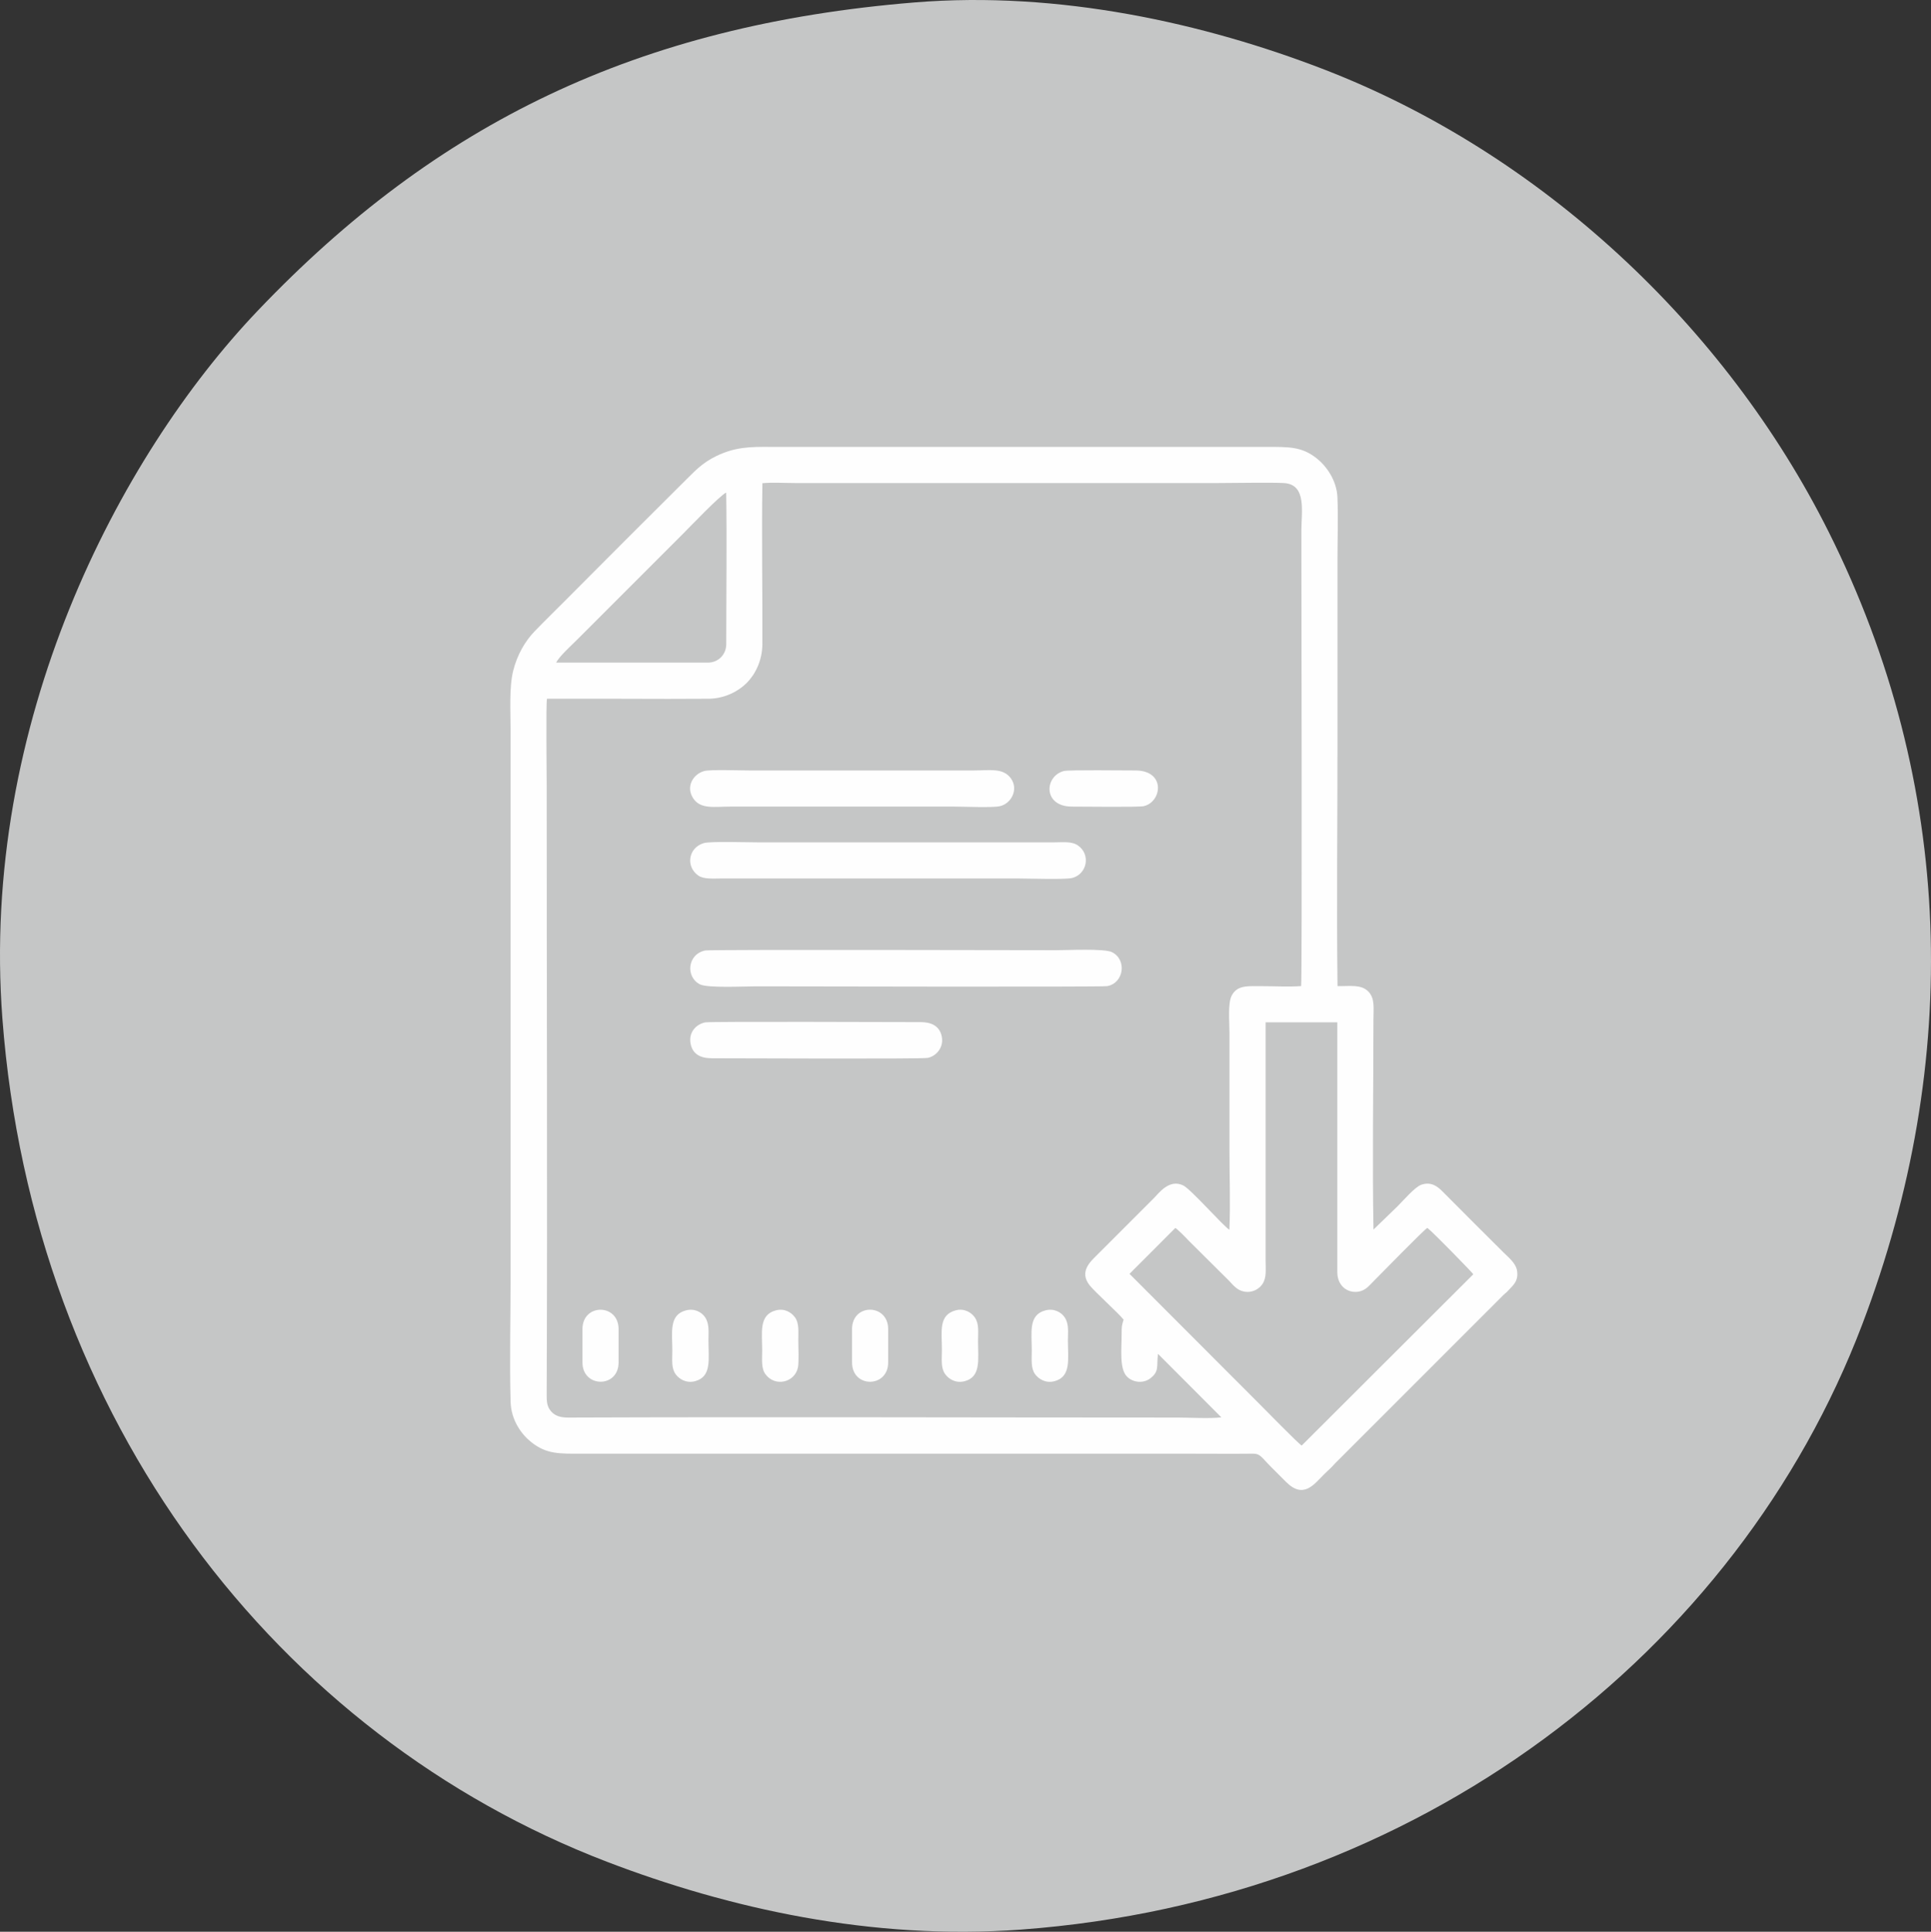 <svg xmlns="http://www.w3.org/2000/svg" width="575.191" height="575.35" viewBox="0 0 13836.74 13840.55" shape-rendering="geometricPrecision" text-rendering="geometricPrecision" image-rendering="optimizeQuality" fill-rule="evenodd" clip-rule="evenodd"><rect x="0" y="0" width="13836.74" height="13840.55" fill="#333333" stroke="none"/><path d="M6553.02 17.44C4568.01 179.66 3127.34 881.63 1845.5 2227.41 847.24 3275.46-143.13 5184 17.15 7297.66c218.64 2883.24 1977.87 5139.48 4332.22 6041.58 869.62 333.21 1896.39 564.63 2965.91 485.85 2851.5-210.03 5136.24-1990.06 6028.42-4334.9 718.18-1887.51 662.94-3873.34-239.25-5677.46-742.83-1485.47-2071.43-2717.6-3614.7-3314.35C8632.23 166.79 7589.38-67.25 6553.02 17.44z" fill="#c5c6c6"/><path d="M9841.81 8809.43c-8.68-483.31-.29-1010.27-.29-1501.77 0-87.41 12.44-156.79-39.72-206.71-51.52-49.31-131.48-34.6-217.67-35.56-7.07-581.25-.18-1167.14-.18-1748.91V4002c0-143.05 5.36-296.58-.37-438.35-5-123.77-81.26-227.05-150.35-280.99-107.03-83.54-196.5-80.67-359.01-80.67H5573.84c-155.17 0-263.88-6.6-394.81 45.21-124.41 49.24-183.55 110.8-255.55 182.39-293.98 292.3-584.08 582.26-876.3 876.29-73.09 73.54-144.24 142.57-216.23 217.06-66.06 68.37-125.14 166.81-154.09 284.43-29 117.8-18.32 290.27-18.32 421.47v3938.53c0 288.97-7.86 588.82.18 876.42 3.7 132.6 78.69 234.35 149.85 290.16 109.42 85.84 199.41 81.33 358.31 81.33h4371.83c145.89 0 292.54 1.46 438.34-.15 54.02-.59 60.64 24.63 126.69 90.77 37.69 37.73 72.01 71.67 109.46 109.63 125.94 127.64 200.27 21.82 273.99-51.74 35.96-35.87 43.51-38.34 80.53-80.13l1178.1-1178.25c10.08-10.06 16.49-17.07 26.69-26.91 10.32-9.96 20.99-17 30.58-27.79 34.28-38.61 81.86-69.24 66.68-150.65-9.63-51.65-65.72-96.15-94.33-124.66-147.39-146.91-291.69-290.35-438.16-438.16-33.26-33.56-81.31-75.02-154.53-48.16-45.28 16.61-129.42 114.9-170.57 155.71l-170.34 164.64zm-5922.5-3803c-7.85 48.92-1.92 528.6-1.92 621.63 0 1454.13 5.47 2914.38-.03 4366.96-.22 58.03 4.66 88.38 35.59 121.45 25.34 27.1 64.05 40.23 116.51 40.03 1452.53-5.44 2913.27-.07 4366.99-.07 87.87 0 234.35 8.7 315.23-1.61l-454-454.85c-11.4 90.62 11.03 124.07-54.37 175-52.58 40.96-129.26 29.35-169.53-13.87-53.52-57.43-36.48-194.46-36.61-304.25-.07-56.68.85-56.56 14.01-102.23-38.3-47.85-202.15-194.96-241.99-244.19-79.23-97.91 4.28-170.92 49.59-216.67l408.96-408.89c37.82-38.26 110.95-139.83 210.4-91.73 56.07 27.12 293.74 298.55 331.23 317.48 7.6-181.81.51-379.77.51-563.37v-847.11c0-74.26-13.36-211.79 16.22-267.54 40.54-76.43 115-66.92 218.91-66.92 86.85 0 193.98 5.56 278.28-.68 8.11-41.29 1.83-3003.73 1.83-3262.61 0-135.39 39.88-331.17-124.14-341.31-87.07-5.38-359.58-.23-467.54-.23H5695.56c-68.89 0-167.23-5.71-232.56 1.35-5.92 378.77 1.35 771.32-.19 1153.23-.48 119.64-53.11 218.66-112.37 278.02-57.25 57.33-154.79 111.92-273.15 112.9-384.04 3.15-772.58-2.32-1157.96.08zm4502.53 3791.55l-328.28 328.78 921.45 922.6c38.81 38.73 291.87 297.54 312.36 307.69l1229.83-1227.38c-5.27-10.13-289.71-302.66-329.18-332.1-22.37 10.61-324.88 321.33-391.13 387.66-23.29 23.31-47.07 54.43-89.68 66.2-76.49 21.13-164.61-27.71-164.61-137.59v-1789.4l-513.83.03v1706.61c0 64.73 8.46 120.51-21.77 167.54-21.68 33.74-70.45 66.65-132.19 55.31-53.51-9.84-82.15-51.52-110.15-79.88l-285.8-283.81c-15.64-17.96-83.98-86.51-97.02-92.25zM5053.63 6809.89c-129.58 26.59-142.05 190.72-37.61 242.98 54.55 27.29 316.62 14 402.03 14 126.65 0 2472.29 5.66 2514.6-1.45 119.73-20.08 145.42-188.54 35.3-243.43-54.8-27.32-317.2-14.04-402.93-14.04-122.69 0-2474.36-5.66-2511.38 1.93zM3985.68 4746.96l-8.68.5h1095.39c74.92 0 131.53-57.95 131.53-132.03 0-348.93 5.44-742.99-.35-1086.34-45.69 20.84-260.84 246.8-311.59 297.41l-759.45 759.43c-34.25 34.5-126.91 118.29-146.86 161.04zm1058.11 1293.53c-110.05 31.42-133.14 165.92-41.13 232.01 39.24 28.19 107.73 21.58 167.1 21.58h2127.49c72.26 0 336.3 9.04 385.61-3.57 106.27-27.18 135.06-167.57 41.6-232.81-44.61-31.14-107.48-22.45-169.17-22.45h-2127.5c-71.53 0-336.03-8.46-383.99 5.24zm3.73-516.54c-81.08 21.08-136.86 114.07-78.7 198.14 53.52 77.36 149.48 56.96 264.23 56.96h1606.57c69.61 0 269.1 8.94 323.96-2.69 81.79-17.35 138.1-120.41 79.17-200.77-55.88-76.19-154.98-55.38-266.81-55.38H5369.37c-62.74 0-278.49-7.54-321.85 3.74zm4.93 1801.21c-63.91 13.73-119 69.89-104.15 151.2 13.37 73.2 66.88 106.01 153.3 105.73 119.64-.38 1501.82 6.6 1546.69-2.75 61.62-12.83 115.36-75.97 100.32-152.12-15.53-78.65-78.15-104.27-152.38-104.05-111.45.32-1508.01-5.7-1543.78 1.98zm2570.61-1801.1c-140.69 37-150.85 255.59 58.8 255.01 73.03-.2 477.23 5.2 513.49-3.11 131.6-30.17 160.06-256.37-60.72-255.77-70.79.19-477.64-5.06-511.57 3.86zm-132.65 3864.57c-122.91 32.63-97.09 157.6-97.09 289.94 0 62.13-7.68 124.55 23.87 167.32 25.38 34.41 76.14 67.25 140.37 49.64 119.62-32.8 94.62-159.38 94.62-289.99 0-62.7 8.87-118.72-22.78-166.71-23.39-35.48-75.15-67.16-138.99-50.21zm-643.08-.27c-123.78 34.62-97.98 149.93-97.98 285.34 0 62.24-9.24 124.81 22.33 170.04 23.62 33.84 73.52 68.94 138.91 52.62 120.9-30.18 97.68-156.61 97.68-285.94 0-68.21 8.66-123.45-22.39-170.38-22.38-33.82-75.22-69.38-138.54-51.67zm-1932.4.21c-123.26 32.46-97.27 158.18-97.27 290.01 0 65.63-8.6 122.43 23.94 167.45 24.96 34.53 76.62 67.11 140.53 49.43 119.25-32.99 94.37-159.08 94.37-289.91 0-63.51 7.45-118.55-22.99-166.14-22.88-35.78-74.41-67.74-138.58-50.84zm643.06.24c-122.07 33.2-96.47 159.4-96.47 289.77 0 60.88-8.22 124.37 23.25 167.07 69.19 93.91 210.14 59.64 232.83-47.49 8.17-38.62 2.78-146.84 2.78-192.61 0-61.18 7.19-124.74-23.6-166.85-26.46-36.17-75.18-67.2-138.79-49.9zm547.44 133.98v238.56c0 185.8 258.86 183.97 258.86 0v-238.56c0-184.63-258.86-186.58-258.86 0zm-1931.78 0v238.56c0 183.09 258.93 185.86 258.93 0v-238.56c0-184.81-258.93-185.66-258.93 0z" fill="#fefefe"/></svg>